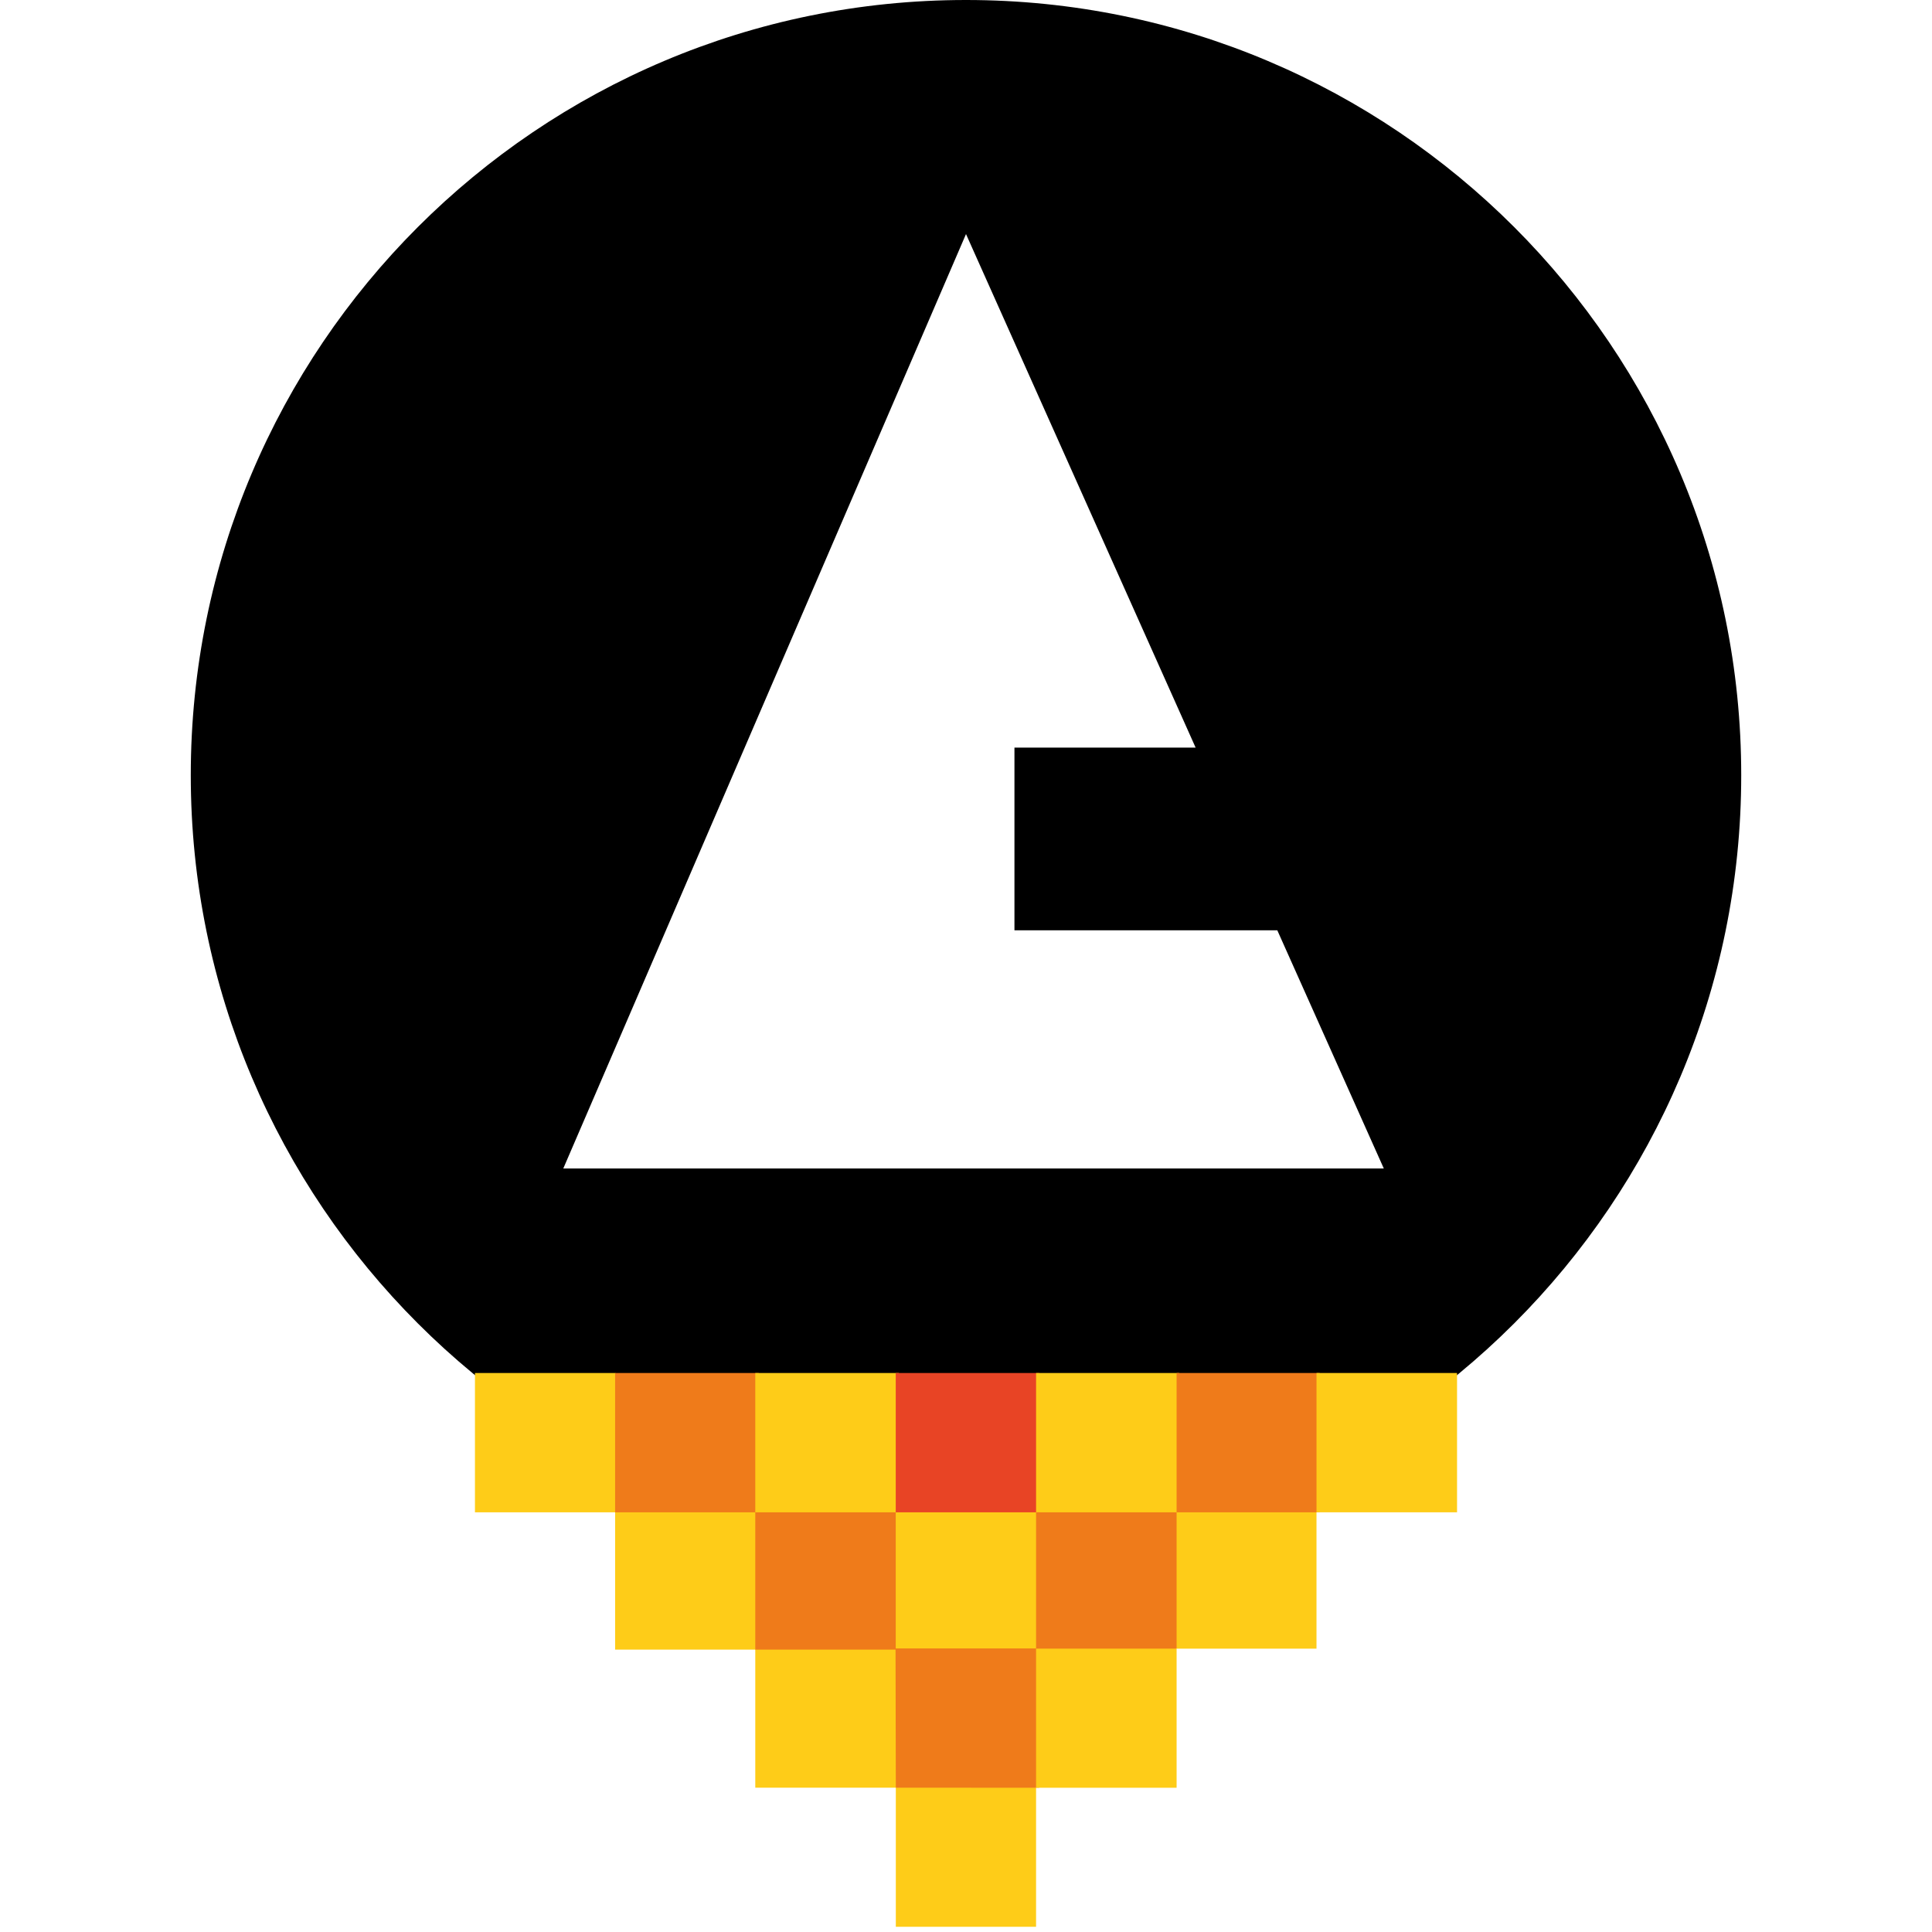 <?xml version="1.0" encoding="utf-8"?>
<!-- Generator: www.svgicons.com -->
<svg xmlns="http://www.w3.org/2000/svg" width="800" height="800" viewBox="0 0 256 319">
<path d="M128 0C57.307 0 0 57.307 0 128s57.307 128 128 128s128-57.307 128-128S198.693 0 128 0zM61.506 192.935L128 38.649l37.912 84.789H136v30.165h43.4l17.587 39.332H61.506z" fill="#000"/><path d="M46.921 226.701h23.204v23.002H46.921v-23.002z" fill="#FECC18"/><path d="M70.064 249.372h23.454v23.002H70.064v-23.002z" fill="#FECC18"/><path d="M93.207 272.168h23.787v23.002H93.207v-23.002z" fill="#FECC18"/><path d="M93.207 249.372h23.537v23.002H93.207v-23.002z" fill="#EF7B1A"/><path d="M116.4 249.372h23.621v23.002H116.4v-23.002z" fill="#FECC18"/><path d="M139.57 249.372h23.454v22.534l-.253.312l-.302.156H139.57v-23.002" fill="#EF7B1A"/><path d="M116.413 294.985h23.156v23.155h-23.156v-23.155z" fill="#FECC18"/><path d="M116.366 272.182h23.704v23.002l-23.658-.014l-.046-22.988" fill="#EF7B1A"/><path d="M70.064 226.701h23.704v23.002H70.064v-23.002z" fill="#EF7B1A"/><path d="M139.57 272.213h23.204v22.971H139.57v-22.971z" fill="#FECC18"/><path d="M162.771 249.372h23.1v22.846h-23.1v-22.846z" fill="#FECC18"/><path d="M93.207 226.701h23.704v23.002H93.207v-23.002z" fill="#FECC18"/><path d="M116.4 226.701h23.704v23.002H116.4v-23.002z" fill="#E84425"/><path d="M139.57 226.701h23.621v23.002H139.57v-23.002z" fill="#FECC18"/><path d="M162.771 226.701h23.621v23.002h-23.621v-23.002z" fill="#EF7B1A"/><path d="M185.875 226.701h23.204v23.002h-23.204v-23.002z" fill="#FECC18"/>
</svg>
